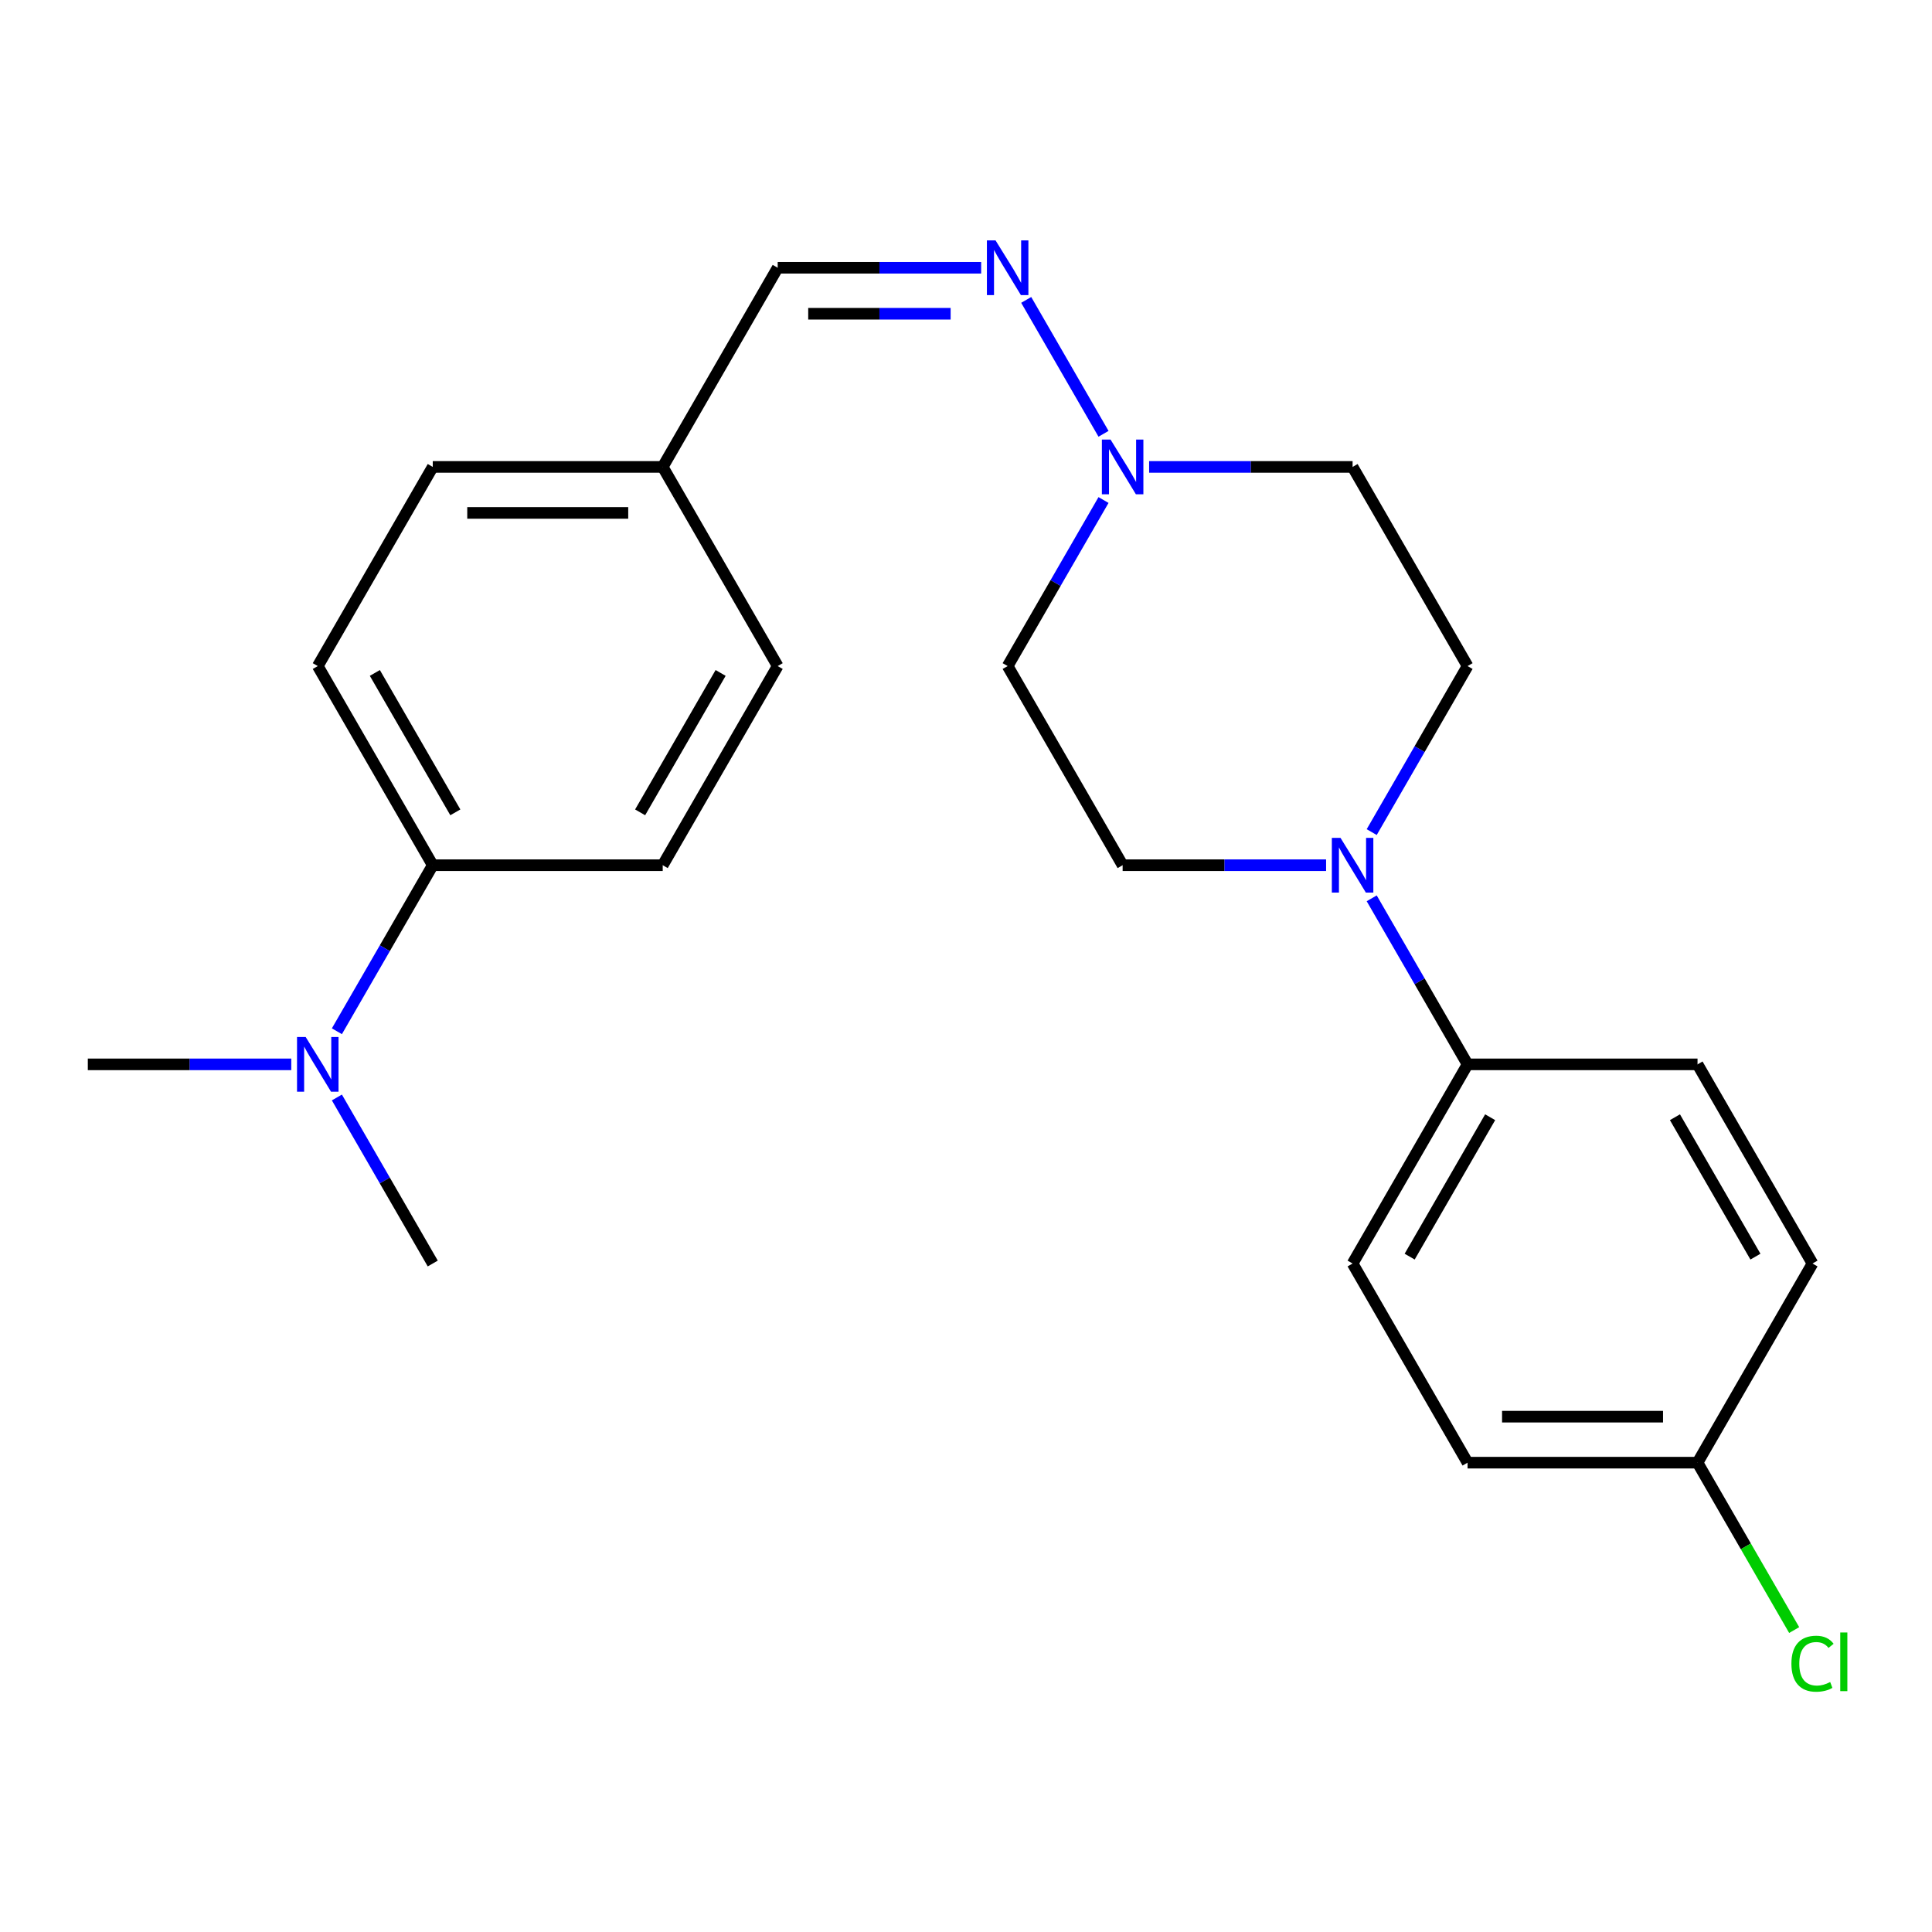 <?xml version='1.0' encoding='iso-8859-1'?>
<svg version='1.1' baseProfile='full'
              xmlns='http://www.w3.org/2000/svg'
                      xmlns:rdkit='http://www.rdkit.org/xml'
                      xmlns:xlink='http://www.w3.org/1999/xlink'
                  xml:space='preserve'
width='1000px' height='1000px' viewBox='0 0 1000 1000'>
<!-- END OF HEADER -->
<rect style='opacity:1.0;fill:#FFFFFF;stroke:none' width='1000' height='1000' x='0' y='0'> </rect>
<path class='bond-2' d='M 709.992,464.969 L 734.802,507.941' style='fill:none;fill-rule:evenodd;stroke:#0000FF;stroke-width:6px;stroke-linecap:butt;stroke-linejoin:miter;stroke-opacity:1' />
<path class='bond-2' d='M 734.802,507.941 L 759.611,550.913' style='fill:none;fill-rule:evenodd;stroke:#000000;stroke-width:6px;stroke-linecap:butt;stroke-linejoin:miter;stroke-opacity:1' />
<path class='bond-3' d='M 709.992,430.697 L 734.802,387.725' style='fill:none;fill-rule:evenodd;stroke:#0000FF;stroke-width:6px;stroke-linecap:butt;stroke-linejoin:miter;stroke-opacity:1' />
<path class='bond-3' d='M 734.802,387.725 L 759.611,344.753' style='fill:none;fill-rule:evenodd;stroke:#000000;stroke-width:6px;stroke-linecap:butt;stroke-linejoin:miter;stroke-opacity:1' />
<path class='bond-4' d='M 686.383,447.833 L 633.727,447.833' style='fill:none;fill-rule:evenodd;stroke:#0000FF;stroke-width:6px;stroke-linecap:butt;stroke-linejoin:miter;stroke-opacity:1' />
<path class='bond-4' d='M 633.727,447.833 L 581.072,447.833' style='fill:none;fill-rule:evenodd;stroke:#000000;stroke-width:6px;stroke-linecap:butt;stroke-linejoin:miter;stroke-opacity:1' />
<path class='bond-0' d='M 571.179,258.809 L 546.369,301.781' style='fill:none;fill-rule:evenodd;stroke:#0000FF;stroke-width:6px;stroke-linecap:butt;stroke-linejoin:miter;stroke-opacity:1' />
<path class='bond-0' d='M 546.369,301.781 L 521.559,344.753' style='fill:none;fill-rule:evenodd;stroke:#000000;stroke-width:6px;stroke-linecap:butt;stroke-linejoin:miter;stroke-opacity:1' />
<path class='bond-1' d='M 571.179,224.538 L 531.167,155.235' style='fill:none;fill-rule:evenodd;stroke:#0000FF;stroke-width:6px;stroke-linecap:butt;stroke-linejoin:miter;stroke-opacity:1' />
<path class='bond-23' d='M 594.788,241.674 L 647.443,241.674' style='fill:none;fill-rule:evenodd;stroke:#0000FF;stroke-width:6px;stroke-linecap:butt;stroke-linejoin:miter;stroke-opacity:1' />
<path class='bond-23' d='M 647.443,241.674 L 700.098,241.674' style='fill:none;fill-rule:evenodd;stroke:#000000;stroke-width:6px;stroke-linecap:butt;stroke-linejoin:miter;stroke-opacity:1' />
<path class='bond-8' d='M 507.844,138.594 L 455.188,138.594' style='fill:none;fill-rule:evenodd;stroke:#0000FF;stroke-width:6px;stroke-linecap:butt;stroke-linejoin:miter;stroke-opacity:1' />
<path class='bond-8' d='M 455.188,138.594 L 402.533,138.594' style='fill:none;fill-rule:evenodd;stroke:#000000;stroke-width:6px;stroke-linecap:butt;stroke-linejoin:miter;stroke-opacity:1' />
<path class='bond-8' d='M 492.047,162.399 L 455.188,162.399' style='fill:none;fill-rule:evenodd;stroke:#0000FF;stroke-width:6px;stroke-linecap:butt;stroke-linejoin:miter;stroke-opacity:1' />
<path class='bond-8' d='M 455.188,162.399 L 418.33,162.399' style='fill:none;fill-rule:evenodd;stroke:#000000;stroke-width:6px;stroke-linecap:butt;stroke-linejoin:miter;stroke-opacity:1' />
<path class='bond-10' d='M 759.611,550.913 L 700.098,653.992' style='fill:none;fill-rule:evenodd;stroke:#000000;stroke-width:6px;stroke-linecap:butt;stroke-linejoin:miter;stroke-opacity:1' />
<path class='bond-10' d='M 771.3,578.277 L 729.641,650.433' style='fill:none;fill-rule:evenodd;stroke:#000000;stroke-width:6px;stroke-linecap:butt;stroke-linejoin:miter;stroke-opacity:1' />
<path class='bond-11' d='M 759.611,550.913 L 878.638,550.913' style='fill:none;fill-rule:evenodd;stroke:#000000;stroke-width:6px;stroke-linecap:butt;stroke-linejoin:miter;stroke-opacity:1' />
<path class='bond-6' d='M 759.611,344.753 L 700.098,241.674' style='fill:none;fill-rule:evenodd;stroke:#000000;stroke-width:6px;stroke-linecap:butt;stroke-linejoin:miter;stroke-opacity:1' />
<path class='bond-5' d='M 581.072,447.833 L 521.559,344.753' style='fill:none;fill-rule:evenodd;stroke:#000000;stroke-width:6px;stroke-linecap:butt;stroke-linejoin:miter;stroke-opacity:1' />
<path class='bond-7' d='M 223.994,447.833 L 164.481,344.753' style='fill:none;fill-rule:evenodd;stroke:#000000;stroke-width:6px;stroke-linecap:butt;stroke-linejoin:miter;stroke-opacity:1' />
<path class='bond-7' d='M 235.683,420.469 L 194.024,348.313' style='fill:none;fill-rule:evenodd;stroke:#000000;stroke-width:6px;stroke-linecap:butt;stroke-linejoin:miter;stroke-opacity:1' />
<path class='bond-9' d='M 223.994,447.833 L 199.184,490.805' style='fill:none;fill-rule:evenodd;stroke:#000000;stroke-width:6px;stroke-linecap:butt;stroke-linejoin:miter;stroke-opacity:1' />
<path class='bond-9' d='M 199.184,490.805 L 174.374,533.777' style='fill:none;fill-rule:evenodd;stroke:#0000FF;stroke-width:6px;stroke-linecap:butt;stroke-linejoin:miter;stroke-opacity:1' />
<path class='bond-25' d='M 223.994,447.833 L 343.02,447.833' style='fill:none;fill-rule:evenodd;stroke:#000000;stroke-width:6px;stroke-linecap:butt;stroke-linejoin:miter;stroke-opacity:1' />
<path class='bond-14' d='M 402.533,138.594 L 343.02,241.674' style='fill:none;fill-rule:evenodd;stroke:#000000;stroke-width:6px;stroke-linecap:butt;stroke-linejoin:miter;stroke-opacity:1' />
<path class='bond-21' d='M 150.765,550.913 L 98.11,550.913' style='fill:none;fill-rule:evenodd;stroke:#0000FF;stroke-width:6px;stroke-linecap:butt;stroke-linejoin:miter;stroke-opacity:1' />
<path class='bond-21' d='M 98.11,550.913 L 45.455,550.913' style='fill:none;fill-rule:evenodd;stroke:#000000;stroke-width:6px;stroke-linecap:butt;stroke-linejoin:miter;stroke-opacity:1' />
<path class='bond-22' d='M 174.374,568.048 L 199.184,611.02' style='fill:none;fill-rule:evenodd;stroke:#0000FF;stroke-width:6px;stroke-linecap:butt;stroke-linejoin:miter;stroke-opacity:1' />
<path class='bond-22' d='M 199.184,611.02 L 223.994,653.992' style='fill:none;fill-rule:evenodd;stroke:#000000;stroke-width:6px;stroke-linecap:butt;stroke-linejoin:miter;stroke-opacity:1' />
<path class='bond-18' d='M 700.098,653.992 L 759.611,757.072' style='fill:none;fill-rule:evenodd;stroke:#000000;stroke-width:6px;stroke-linecap:butt;stroke-linejoin:miter;stroke-opacity:1' />
<path class='bond-19' d='M 878.638,550.913 L 938.151,653.992' style='fill:none;fill-rule:evenodd;stroke:#000000;stroke-width:6px;stroke-linecap:butt;stroke-linejoin:miter;stroke-opacity:1' />
<path class='bond-19' d='M 866.949,578.277 L 908.608,650.433' style='fill:none;fill-rule:evenodd;stroke:#000000;stroke-width:6px;stroke-linecap:butt;stroke-linejoin:miter;stroke-opacity:1' />
<path class='bond-12' d='M 164.481,344.753 L 223.994,241.674' style='fill:none;fill-rule:evenodd;stroke:#000000;stroke-width:6px;stroke-linecap:butt;stroke-linejoin:miter;stroke-opacity:1' />
<path class='bond-13' d='M 343.02,447.833 L 402.533,344.753' style='fill:none;fill-rule:evenodd;stroke:#000000;stroke-width:6px;stroke-linecap:butt;stroke-linejoin:miter;stroke-opacity:1' />
<path class='bond-13' d='M 331.331,420.469 L 372.99,348.313' style='fill:none;fill-rule:evenodd;stroke:#000000;stroke-width:6px;stroke-linecap:butt;stroke-linejoin:miter;stroke-opacity:1' />
<path class='bond-16' d='M 343.02,241.674 L 402.533,344.753' style='fill:none;fill-rule:evenodd;stroke:#000000;stroke-width:6px;stroke-linecap:butt;stroke-linejoin:miter;stroke-opacity:1' />
<path class='bond-17' d='M 343.02,241.674 L 223.994,241.674' style='fill:none;fill-rule:evenodd;stroke:#000000;stroke-width:6px;stroke-linecap:butt;stroke-linejoin:miter;stroke-opacity:1' />
<path class='bond-17' d='M 325.166,265.479 L 241.848,265.479' style='fill:none;fill-rule:evenodd;stroke:#000000;stroke-width:6px;stroke-linecap:butt;stroke-linejoin:miter;stroke-opacity:1' />
<path class='bond-15' d='M 878.638,757.072 L 938.151,653.992' style='fill:none;fill-rule:evenodd;stroke:#000000;stroke-width:6px;stroke-linecap:butt;stroke-linejoin:miter;stroke-opacity:1' />
<path class='bond-20' d='M 878.638,757.072 L 903.65,800.394' style='fill:none;fill-rule:evenodd;stroke:#000000;stroke-width:6px;stroke-linecap:butt;stroke-linejoin:miter;stroke-opacity:1' />
<path class='bond-20' d='M 903.65,800.394 L 928.662,843.716' style='fill:none;fill-rule:evenodd;stroke:#00CC00;stroke-width:6px;stroke-linecap:butt;stroke-linejoin:miter;stroke-opacity:1' />
<path class='bond-24' d='M 878.638,757.072 L 759.611,757.072' style='fill:none;fill-rule:evenodd;stroke:#000000;stroke-width:6px;stroke-linecap:butt;stroke-linejoin:miter;stroke-opacity:1' />
<path class='bond-24' d='M 860.784,733.267 L 777.465,733.267' style='fill:none;fill-rule:evenodd;stroke:#000000;stroke-width:6px;stroke-linecap:butt;stroke-linejoin:miter;stroke-opacity:1' />
<path  class='atom-0' d='M 693.838 433.673
L 703.118 448.673
Q 704.038 450.153, 705.518 452.833
Q 706.998 455.513, 707.078 455.673
L 707.078 433.673
L 710.838 433.673
L 710.838 461.993
L 706.958 461.993
L 696.998 445.593
Q 695.838 443.673, 694.598 441.473
Q 693.398 439.273, 693.038 438.593
L 693.038 461.993
L 689.358 461.993
L 689.358 433.673
L 693.838 433.673
' fill='#0000FF'/>
<path  class='atom-1' d='M 574.812 227.514
L 584.092 242.514
Q 585.012 243.994, 586.492 246.674
Q 587.972 249.354, 588.052 249.514
L 588.052 227.514
L 591.812 227.514
L 591.812 255.834
L 587.932 255.834
L 577.972 239.434
Q 576.812 237.514, 575.572 235.314
Q 574.372 233.114, 574.012 232.434
L 574.012 255.834
L 570.332 255.834
L 570.332 227.514
L 574.812 227.514
' fill='#0000FF'/>
<path  class='atom-2' d='M 515.299 124.434
L 524.579 139.434
Q 525.499 140.914, 526.979 143.594
Q 528.459 146.274, 528.539 146.434
L 528.539 124.434
L 532.299 124.434
L 532.299 152.754
L 528.419 152.754
L 518.459 136.354
Q 517.299 134.434, 516.059 132.234
Q 514.859 130.034, 514.499 129.354
L 514.499 152.754
L 510.819 152.754
L 510.819 124.434
L 515.299 124.434
' fill='#0000FF'/>
<path  class='atom-10' d='M 158.221 536.753
L 167.501 551.753
Q 168.421 553.233, 169.901 555.913
Q 171.381 558.593, 171.461 558.753
L 171.461 536.753
L 175.221 536.753
L 175.221 565.073
L 171.341 565.073
L 161.381 548.673
Q 160.221 546.753, 158.981 544.553
Q 157.781 542.353, 157.421 541.673
L 157.421 565.073
L 153.741 565.073
L 153.741 536.753
L 158.221 536.753
' fill='#0000FF'/>
<path  class='atom-21' d='M 927.231 861.132
Q 927.231 854.092, 930.511 850.412
Q 933.831 846.692, 940.111 846.692
Q 945.951 846.692, 949.071 850.812
L 946.431 852.972
Q 944.151 849.972, 940.111 849.972
Q 935.831 849.972, 933.551 852.852
Q 931.311 855.692, 931.311 861.132
Q 931.311 866.732, 933.631 869.612
Q 935.991 872.492, 940.551 872.492
Q 943.671 872.492, 947.311 870.612
L 948.431 873.612
Q 946.951 874.572, 944.711 875.132
Q 942.471 875.692, 939.991 875.692
Q 933.831 875.692, 930.511 871.932
Q 927.231 868.172, 927.231 861.132
' fill='#00CC00'/>
<path  class='atom-21' d='M 952.511 844.972
L 956.191 844.972
L 956.191 875.332
L 952.511 875.332
L 952.511 844.972
' fill='#00CC00'/>
</svg>
